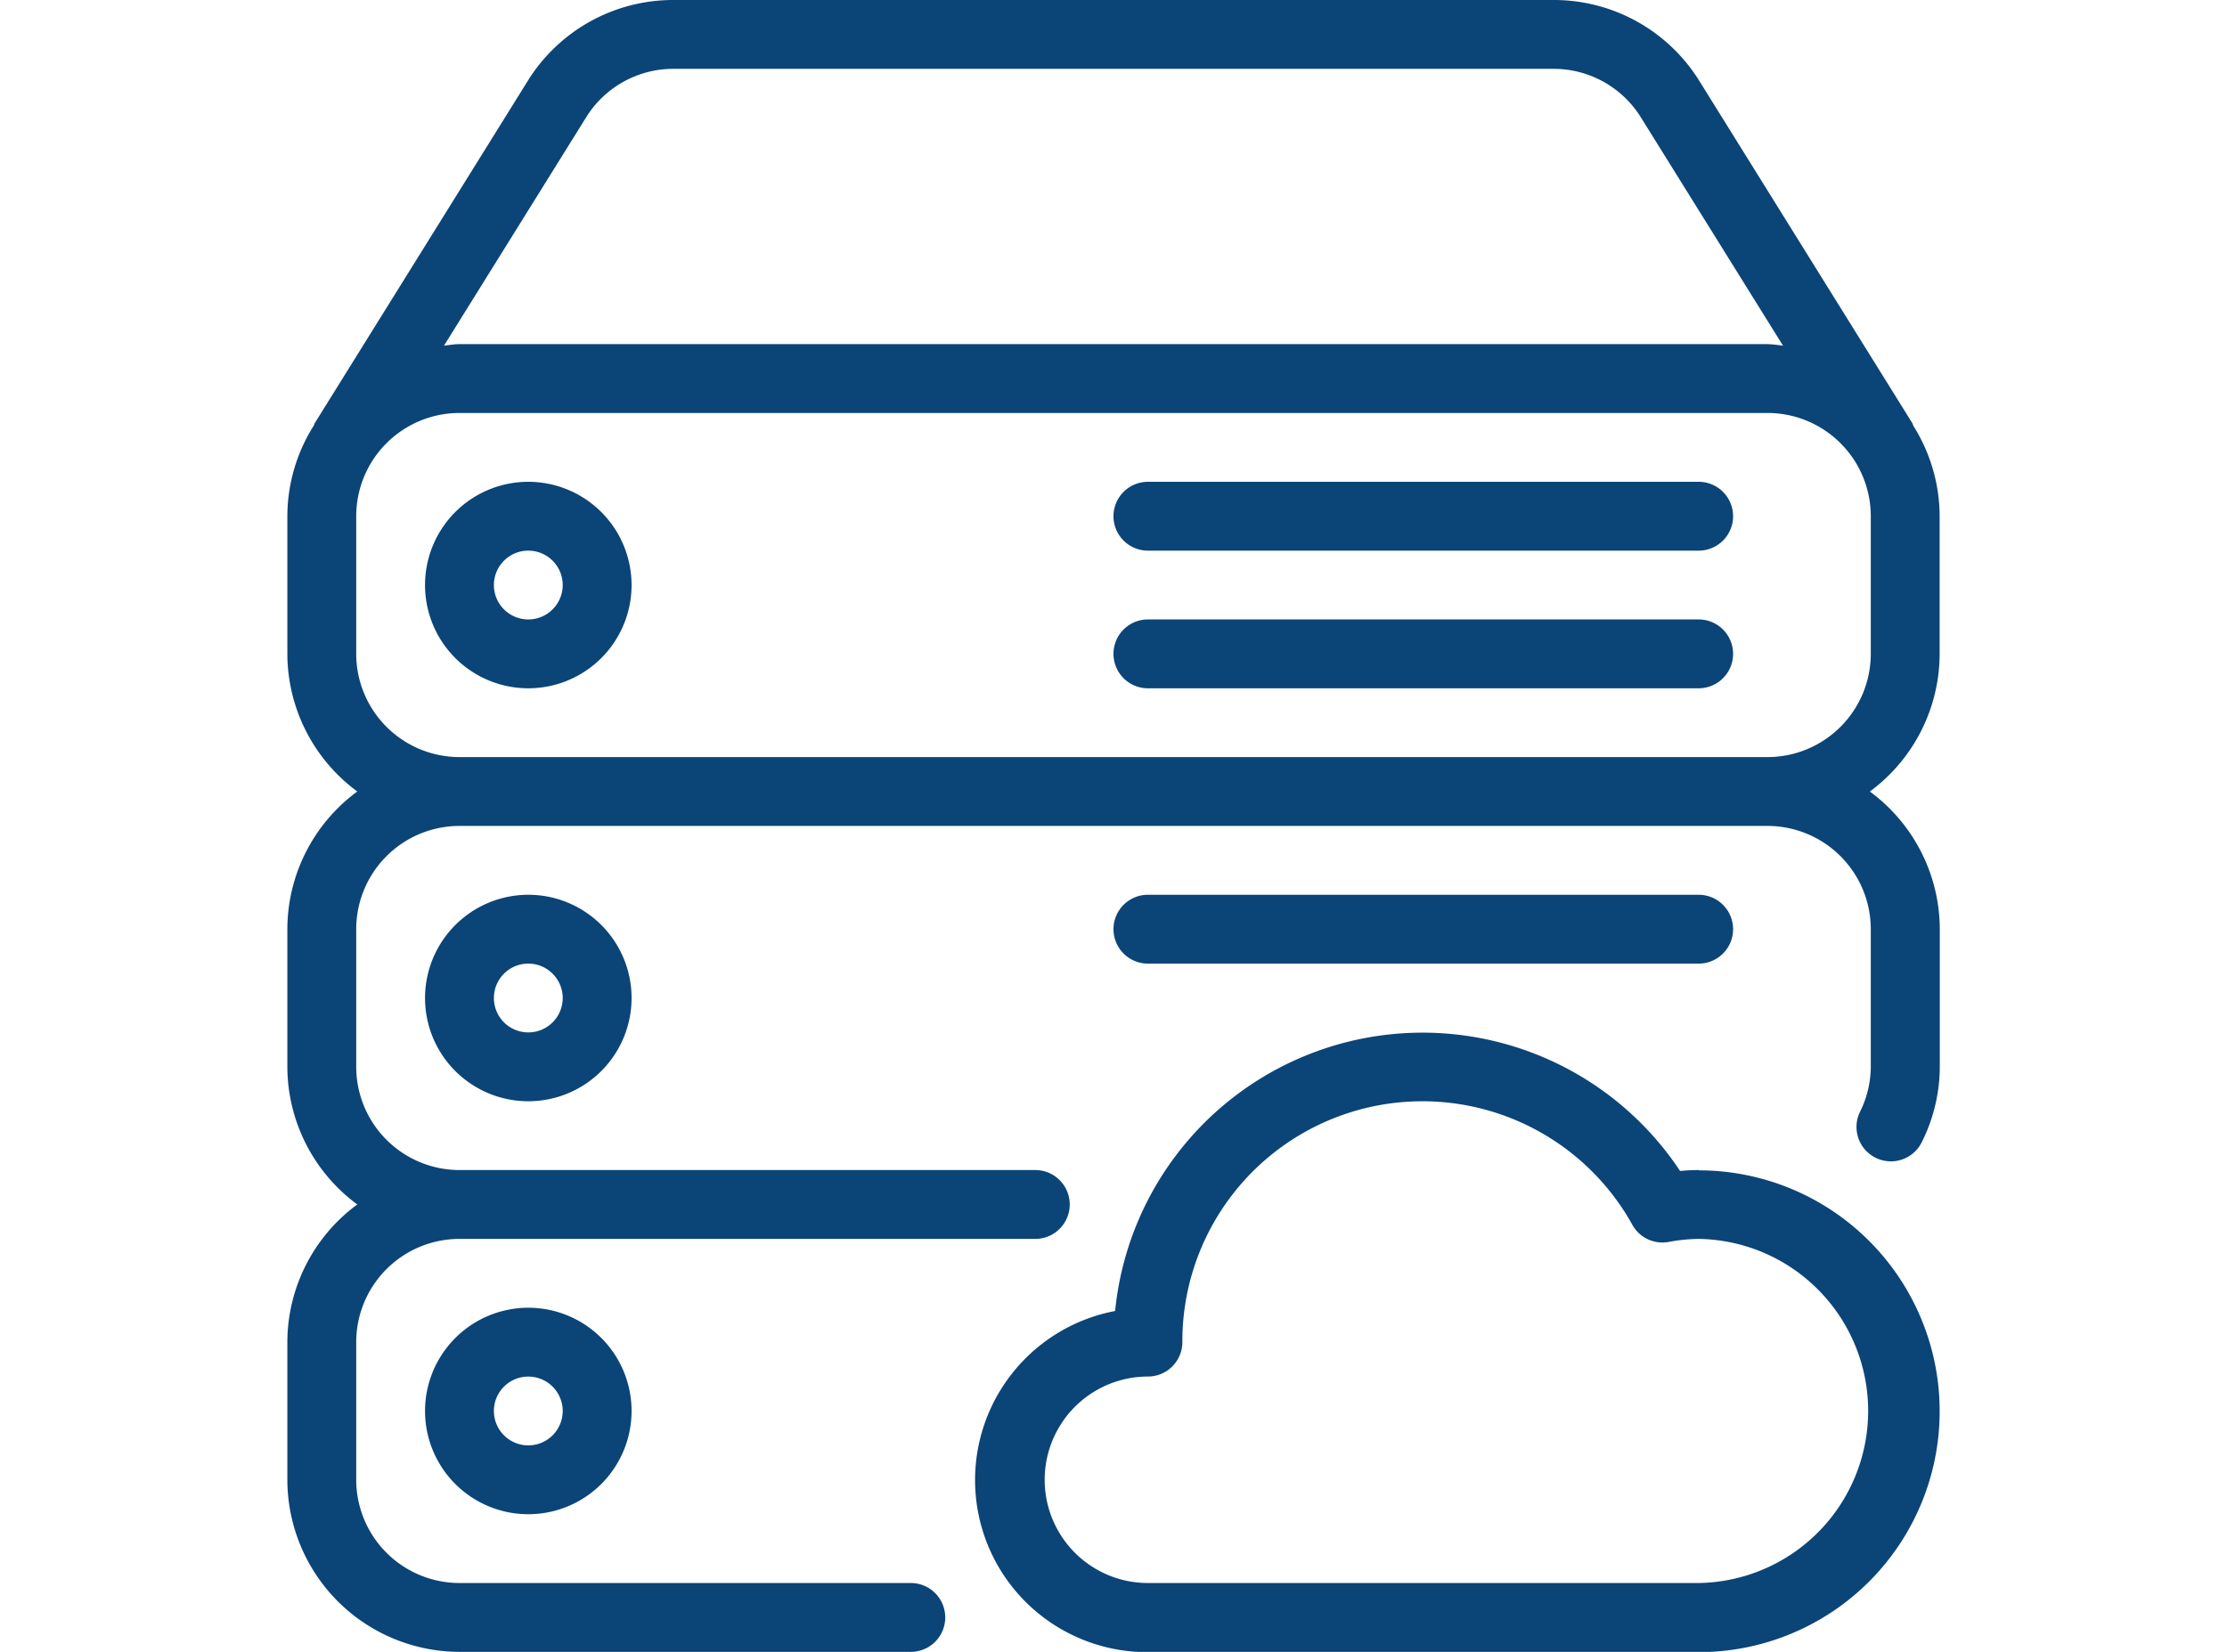 <?xml version="1.0" encoding="UTF-8"?>
<svg xmlns="http://www.w3.org/2000/svg" xmlns:xlink="http://www.w3.org/1999/xlink" width="62" height="46" viewBox="0 0 62 46">
  <defs>
    <clipPath id="clip-Scale_up_or_down_as_needed_">
      <rect width="62" height="46"></rect>
    </clipPath>
  </defs>
  <g id="Scale_up_or_down_as_needed_" data-name="Scale up or down as needed " clip-path="url(#clip-Scale_up_or_down_as_needed_)">
    <g id="servers" transform="translate(8)">
      <g id="Group_2474" data-name="Group 2474">
        <g id="Group_2473" data-name="Group 2473">
          <path id="Path_2309" data-name="Path 2309" d="M256.958,279.25h15.333a.958.958,0,1,0,0-1.917H256.958a.958.958,0,1,0,0,1.917Z" transform="translate(-233 -252.416)" fill="#0b4477"></path>
          <path id="Path_2310" data-name="Path 2310" d="M46,18.208V14.375a4.75,4.75,0,0,0-.732-2.517.751.751,0,0,0-.027-.071L39.315,2.262A4.765,4.765,0,0,0,35.246,0H10.756A4.763,4.763,0,0,0,6.687,2.262L.761,11.787c-.012.019-.012.04-.023.061A4.743,4.743,0,0,0,0,14.375v3.833a4.774,4.774,0,0,0,1.947,3.833A4.771,4.771,0,0,0,0,25.875v3.833a4.774,4.774,0,0,0,1.947,3.833A4.771,4.771,0,0,0,0,37.375v3.833A4.8,4.8,0,0,0,4.792,46H17.357a.958.958,0,1,0,0-1.917H4.792a2.878,2.878,0,0,1-2.875-2.875V37.375A2.877,2.877,0,0,1,4.792,34.5H20.823a.958.958,0,0,0,0-1.917H4.792a2.878,2.878,0,0,1-2.875-2.875V25.875A2.877,2.877,0,0,1,4.792,23H41.208a2.878,2.878,0,0,1,2.875,2.875v3.833a2.851,2.851,0,0,1-.3,1.253.958.958,0,1,0,1.721.843,4.714,4.714,0,0,0,.5-2.1V25.875a4.774,4.774,0,0,0-1.947-3.833A4.776,4.776,0,0,0,46,18.208ZM8.314,3.274a2.855,2.855,0,0,1,2.44-1.357H35.244a2.861,2.861,0,0,1,2.442,1.357L41.64,9.627a4,4,0,0,0-.431-.044H4.792c-.148,0-.288.029-.431.042ZM44.083,18.208a2.878,2.878,0,0,1-2.875,2.875H4.792a2.878,2.878,0,0,1-2.875-2.875V14.375A2.877,2.877,0,0,1,4.792,11.5H41.208a2.877,2.877,0,0,1,2.875,2.875v3.833Z" fill="#0b4477"></path>
          <path id="Path_2311" data-name="Path 2311" d="M42.667,408.208a2.875,2.875,0,1,0,2.875-2.875A2.878,2.878,0,0,0,42.667,408.208Zm3.833,0a.958.958,0,1,1-.958-.958A.959.959,0,0,1,46.5,408.208Z" transform="translate(-38.834 -368.916)" fill="#0b4477"></path>
          <path id="Path_2312" data-name="Path 2312" d="M233.459,323.833c-.174,0-.349.01-.519.025a8.6,8.6,0,0,0-15.728,3.9,4.792,4.792,0,0,0,.914,9.5h15.333a6.708,6.708,0,1,0,0-13.417Zm0,11.5H218.126a2.875,2.875,0,1,1,0-5.75.959.959,0,0,0,.958-.958,6.684,6.684,0,0,1,12.531-3.262.957.957,0,0,0,1,.473,4.854,4.854,0,0,1,.839-.086,4.792,4.792,0,0,1,0,9.583Z" transform="translate(-194.167 -291.25)" fill="#0b4477"></path>
          <path id="Path_2313" data-name="Path 2313" d="M272.292,149.333H256.958a.958.958,0,1,0,0,1.917h15.333a.958.958,0,1,0,0-1.917Z" transform="translate(-233 -135.916)" fill="#0b4477"></path>
          <path id="Path_2314" data-name="Path 2314" d="M272.292,192H256.958a.958.958,0,1,0,0,1.917h15.333a.958.958,0,1,0,0-1.917Z" transform="translate(-233 -174.75)" fill="#0b4477"></path>
          <path id="Path_2315" data-name="Path 2315" d="M45.542,149.333a2.875,2.875,0,1,0,2.875,2.875A2.877,2.877,0,0,0,45.542,149.333Zm0,3.833a.958.958,0,1,1,.958-.958A.959.959,0,0,1,45.542,153.166Z" transform="translate(-38.834 -135.916)" fill="#0b4477"></path>
          <path id="Path_2316" data-name="Path 2316" d="M42.667,280.208a2.875,2.875,0,1,0,2.875-2.875A2.878,2.878,0,0,0,42.667,280.208Zm3.833,0a.958.958,0,1,1-.958-.958A.959.959,0,0,1,46.5,280.208Z" transform="translate(-38.834 -252.416)" fill="#0b4477"></path>
        </g>
      </g>
    </g>
  </g>
</svg>
